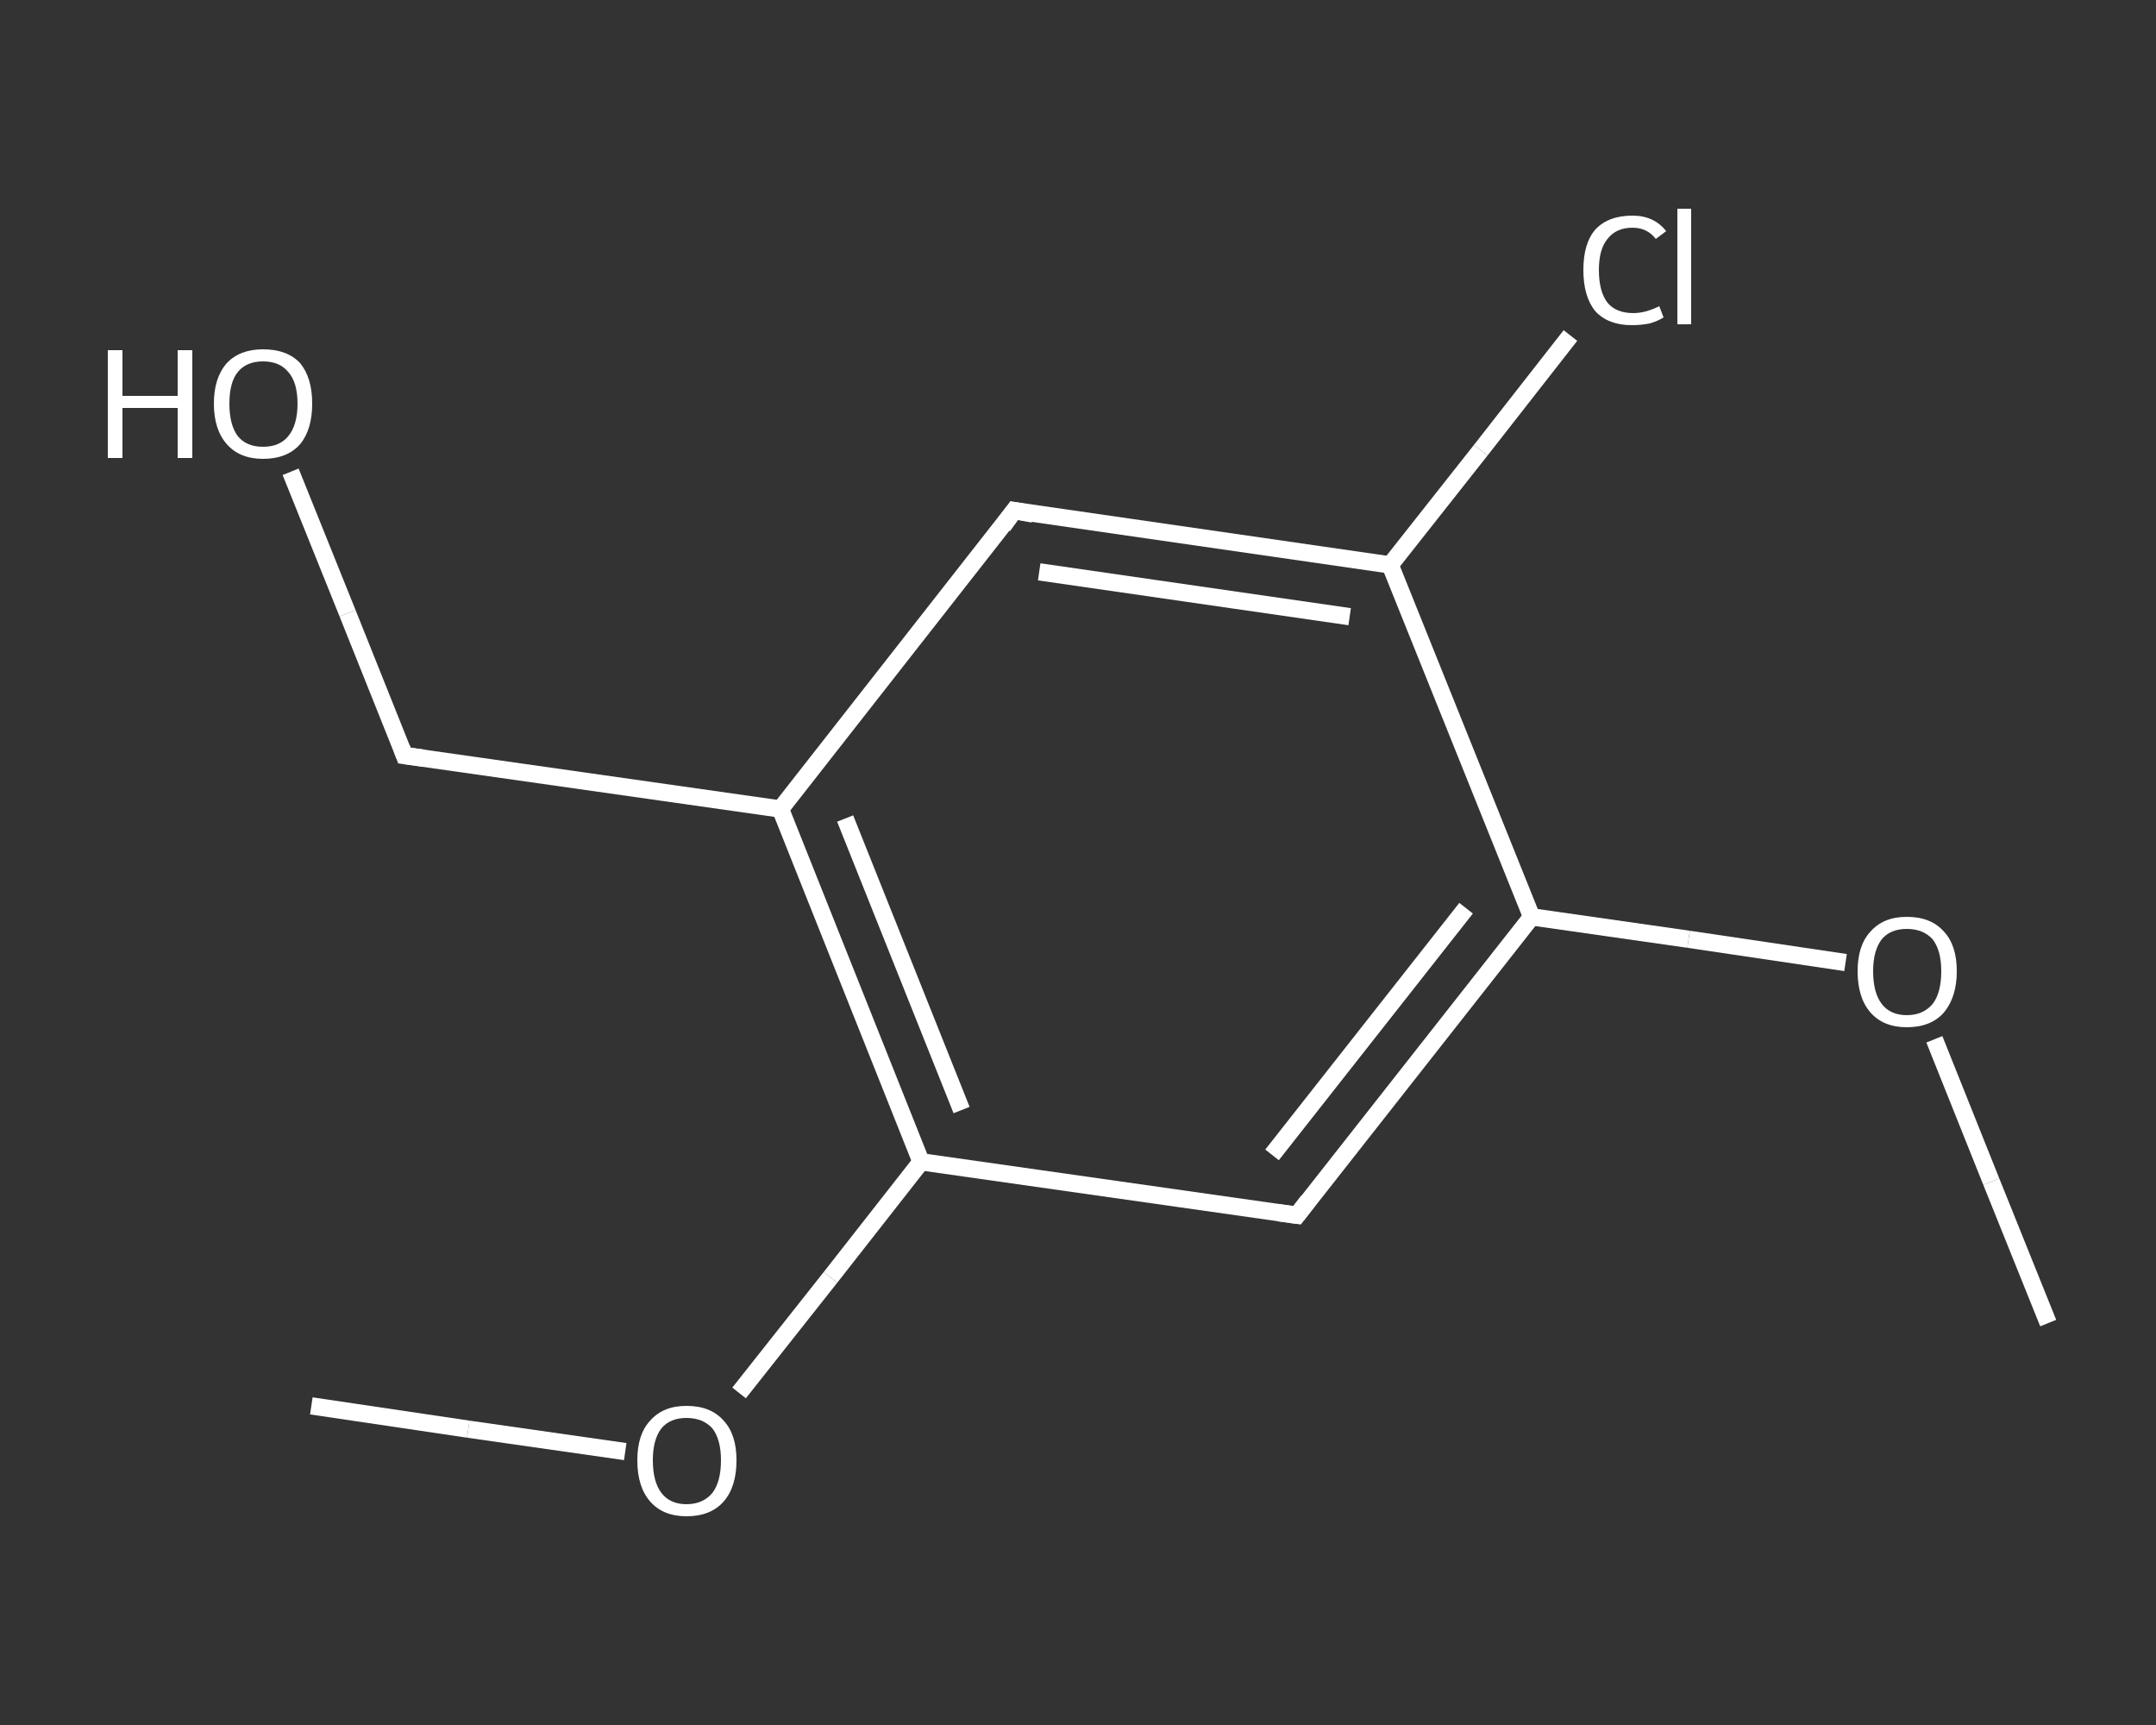 <?xml version='1.0' encoding='iso-8859-1'?>
<svg version='1.1' baseProfile='full'
              xmlns='http://www.w3.org/2000/svg'
                      xmlns:rdkit='http://www.rdkit.org/xml'
                      xmlns:xlink='http://www.w3.org/1999/xlink'
                  xml:space='preserve'
width='250px' height='200px' viewBox='0 0 250 200'>
<rect x="0" y="0" width="250" height="200" fill="#333333" stroke="none"/>
<!-- END OF HEADER -->
<rect style='opacity:1.0;fill:transparent;stroke:none' width='250.0' height='200.0' x='0.0' y='0.0'> </rect>
<path class='bond-0 atom-0 atom-1' d='M 237.5,153.4 L 230.9,137.0' style='fill:none;fill-rule:evenodd;stroke:#FFFFFF;stroke-width:2.0px;stroke-linecap:butt;stroke-linejoin:miter;stroke-opacity:1' />
<path class='bond-0 atom-0 atom-1' d='M 230.9,137.0 L 224.3,120.5' style='fill:none;fill-rule:evenodd;stroke:#FFFFFF;stroke-width:2.0px;stroke-linecap:butt;stroke-linejoin:miter;stroke-opacity:1' />
<path class='bond-1 atom-1 atom-2' d='M 214.0,111.6 L 195.8,108.9' style='fill:none;fill-rule:evenodd;stroke:#FFFFFF;stroke-width:2.0px;stroke-linecap:butt;stroke-linejoin:miter;stroke-opacity:1' />
<path class='bond-1 atom-1 atom-2' d='M 195.8,108.9 L 177.6,106.3' style='fill:none;fill-rule:evenodd;stroke:#FFFFFF;stroke-width:2.0px;stroke-linecap:butt;stroke-linejoin:miter;stroke-opacity:1' />
<path class='bond-2 atom-2 atom-3' d='M 177.6,106.3 L 150.4,140.9' style='fill:none;fill-rule:evenodd;stroke:#FFFFFF;stroke-width:2.0px;stroke-linecap:butt;stroke-linejoin:miter;stroke-opacity:1' />
<path class='bond-2 atom-2 atom-3' d='M 170.0,105.3 L 147.5,133.9' style='fill:none;fill-rule:evenodd;stroke:#FFFFFF;stroke-width:2.0px;stroke-linecap:butt;stroke-linejoin:miter;stroke-opacity:1' />
<path class='bond-3 atom-3 atom-4' d='M 150.4,140.9 L 106.8,134.7' style='fill:none;fill-rule:evenodd;stroke:#FFFFFF;stroke-width:2.0px;stroke-linecap:butt;stroke-linejoin:miter;stroke-opacity:1' />
<path class='bond-4 atom-4 atom-5' d='M 106.8,134.7 L 96.3,148.1' style='fill:none;fill-rule:evenodd;stroke:#FFFFFF;stroke-width:2.0px;stroke-linecap:butt;stroke-linejoin:miter;stroke-opacity:1' />
<path class='bond-4 atom-4 atom-5' d='M 96.3,148.1 L 85.7,161.5' style='fill:none;fill-rule:evenodd;stroke:#FFFFFF;stroke-width:2.0px;stroke-linecap:butt;stroke-linejoin:miter;stroke-opacity:1' />
<path class='bond-5 atom-5 atom-6' d='M 72.5,168.3 L 54.3,165.7' style='fill:none;fill-rule:evenodd;stroke:#FFFFFF;stroke-width:2.0px;stroke-linecap:butt;stroke-linejoin:miter;stroke-opacity:1' />
<path class='bond-5 atom-5 atom-6' d='M 54.3,165.7 L 36.1,163.0' style='fill:none;fill-rule:evenodd;stroke:#FFFFFF;stroke-width:2.0px;stroke-linecap:butt;stroke-linejoin:miter;stroke-opacity:1' />
<path class='bond-6 atom-4 atom-7' d='M 106.8,134.7 L 90.5,93.8' style='fill:none;fill-rule:evenodd;stroke:#FFFFFF;stroke-width:2.0px;stroke-linecap:butt;stroke-linejoin:miter;stroke-opacity:1' />
<path class='bond-6 atom-4 atom-7' d='M 111.5,128.7 L 98.0,94.9' style='fill:none;fill-rule:evenodd;stroke:#FFFFFF;stroke-width:2.0px;stroke-linecap:butt;stroke-linejoin:miter;stroke-opacity:1' />
<path class='bond-7 atom-7 atom-8' d='M 90.5,93.8 L 46.9,87.6' style='fill:none;fill-rule:evenodd;stroke:#FFFFFF;stroke-width:2.0px;stroke-linecap:butt;stroke-linejoin:miter;stroke-opacity:1' />
<path class='bond-8 atom-8 atom-9' d='M 46.9,87.6 L 40.3,71.1' style='fill:none;fill-rule:evenodd;stroke:#FFFFFF;stroke-width:2.0px;stroke-linecap:butt;stroke-linejoin:miter;stroke-opacity:1' />
<path class='bond-8 atom-8 atom-9' d='M 40.3,71.1 L 33.7,54.7' style='fill:none;fill-rule:evenodd;stroke:#FFFFFF;stroke-width:2.0px;stroke-linecap:butt;stroke-linejoin:miter;stroke-opacity:1' />
<path class='bond-9 atom-7 atom-10' d='M 90.5,93.8 L 117.6,59.2' style='fill:none;fill-rule:evenodd;stroke:#FFFFFF;stroke-width:2.0px;stroke-linecap:butt;stroke-linejoin:miter;stroke-opacity:1' />
<path class='bond-10 atom-10 atom-11' d='M 117.6,59.2 L 161.2,65.5' style='fill:none;fill-rule:evenodd;stroke:#FFFFFF;stroke-width:2.0px;stroke-linecap:butt;stroke-linejoin:miter;stroke-opacity:1' />
<path class='bond-10 atom-10 atom-11' d='M 120.5,66.3 L 156.5,71.5' style='fill:none;fill-rule:evenodd;stroke:#FFFFFF;stroke-width:2.0px;stroke-linecap:butt;stroke-linejoin:miter;stroke-opacity:1' />
<path class='bond-11 atom-11 atom-12' d='M 161.2,65.5 L 171.7,52.2' style='fill:none;fill-rule:evenodd;stroke:#FFFFFF;stroke-width:2.0px;stroke-linecap:butt;stroke-linejoin:miter;stroke-opacity:1' />
<path class='bond-11 atom-11 atom-12' d='M 171.7,52.2 L 182.1,38.9' style='fill:none;fill-rule:evenodd;stroke:#FFFFFF;stroke-width:2.0px;stroke-linecap:butt;stroke-linejoin:miter;stroke-opacity:1' />
<path class='bond-12 atom-11 atom-2' d='M 161.2,65.5 L 177.6,106.3' style='fill:none;fill-rule:evenodd;stroke:#FFFFFF;stroke-width:2.0px;stroke-linecap:butt;stroke-linejoin:miter;stroke-opacity:1' />
<path d='M 151.7,139.2 L 150.4,140.9 L 148.2,140.6' style='fill:none;stroke:#FFFFFF;stroke-width:2.0px;stroke-linecap:butt;stroke-linejoin:miter;stroke-opacity:1;' />
<path d='M 49.1,87.9 L 46.9,87.6 L 46.6,86.8' style='fill:none;stroke:#FFFFFF;stroke-width:2.0px;stroke-linecap:butt;stroke-linejoin:miter;stroke-opacity:1;' />
<path d='M 116.3,61.0 L 117.6,59.2 L 119.8,59.6' style='fill:none;stroke:#FFFFFF;stroke-width:2.0px;stroke-linecap:butt;stroke-linejoin:miter;stroke-opacity:1;' />
<path class='atom-1' d='M 215.4 112.6
Q 215.4 109.6, 216.9 108.0
Q 218.4 106.3, 221.1 106.3
Q 223.9 106.3, 225.4 108.0
Q 226.9 109.6, 226.9 112.6
Q 226.9 115.6, 225.4 117.4
Q 223.9 119.1, 221.1 119.1
Q 218.4 119.1, 216.9 117.4
Q 215.4 115.7, 215.4 112.6
M 221.1 117.7
Q 223.0 117.7, 224.1 116.4
Q 225.1 115.1, 225.1 112.6
Q 225.1 110.2, 224.1 108.9
Q 223.0 107.7, 221.1 107.7
Q 219.2 107.7, 218.2 108.9
Q 217.2 110.2, 217.2 112.6
Q 217.2 115.1, 218.2 116.4
Q 219.2 117.7, 221.1 117.7
' fill='#FFFFFF'/>
<path class='atom-5' d='M 73.9 169.3
Q 73.9 166.3, 75.4 164.7
Q 76.9 163.0, 79.6 163.0
Q 82.4 163.0, 83.9 164.7
Q 85.4 166.3, 85.4 169.3
Q 85.4 172.4, 83.9 174.1
Q 82.4 175.8, 79.6 175.8
Q 76.9 175.8, 75.4 174.1
Q 73.9 172.4, 73.9 169.3
M 79.6 174.4
Q 81.5 174.4, 82.6 173.1
Q 83.6 171.8, 83.6 169.3
Q 83.6 166.9, 82.6 165.6
Q 81.5 164.4, 79.6 164.4
Q 77.7 164.4, 76.7 165.6
Q 75.7 166.9, 75.7 169.3
Q 75.7 171.8, 76.7 173.1
Q 77.7 174.4, 79.6 174.4
' fill='#FFFFFF'/>
<path class='atom-9' d='M 12.5 40.6
L 14.2 40.6
L 14.2 45.9
L 20.6 45.9
L 20.6 40.6
L 22.3 40.6
L 22.3 53.1
L 20.6 53.1
L 20.6 47.3
L 14.2 47.3
L 14.2 53.1
L 12.5 53.1
L 12.5 40.6
' fill='#FFFFFF'/>
<path class='atom-9' d='M 24.8 46.8
Q 24.8 43.8, 26.3 42.1
Q 27.8 40.5, 30.5 40.5
Q 33.3 40.5, 34.8 42.1
Q 36.2 43.8, 36.2 46.8
Q 36.2 49.8, 34.8 51.5
Q 33.3 53.2, 30.5 53.2
Q 27.8 53.2, 26.3 51.5
Q 24.8 49.8, 24.8 46.8
M 30.5 51.8
Q 32.4 51.8, 33.4 50.6
Q 34.5 49.3, 34.5 46.8
Q 34.5 44.3, 33.4 43.1
Q 32.4 41.9, 30.5 41.9
Q 28.6 41.9, 27.6 43.1
Q 26.6 44.3, 26.6 46.8
Q 26.6 49.3, 27.6 50.6
Q 28.6 51.8, 30.5 51.8
' fill='#FFFFFF'/>
<path class='atom-12' d='M 183.6 31.3
Q 183.6 28.2, 185.0 26.6
Q 186.5 25.0, 189.3 25.0
Q 191.8 25.0, 193.2 26.8
L 192.0 27.7
Q 191.0 26.4, 189.3 26.4
Q 187.4 26.4, 186.4 27.7
Q 185.4 28.9, 185.4 31.3
Q 185.4 33.8, 186.4 35.1
Q 187.4 36.3, 189.4 36.3
Q 190.8 36.3, 192.4 35.5
L 192.9 36.8
Q 192.3 37.2, 191.3 37.5
Q 190.3 37.7, 189.2 37.7
Q 186.5 37.7, 185.0 36.1
Q 183.6 34.4, 183.6 31.3
' fill='#FFFFFF'/>
<path class='atom-12' d='M 194.5 24.2
L 196.1 24.2
L 196.1 37.6
L 194.5 37.6
L 194.5 24.2
' fill='#FFFFFF'/>
</svg>
